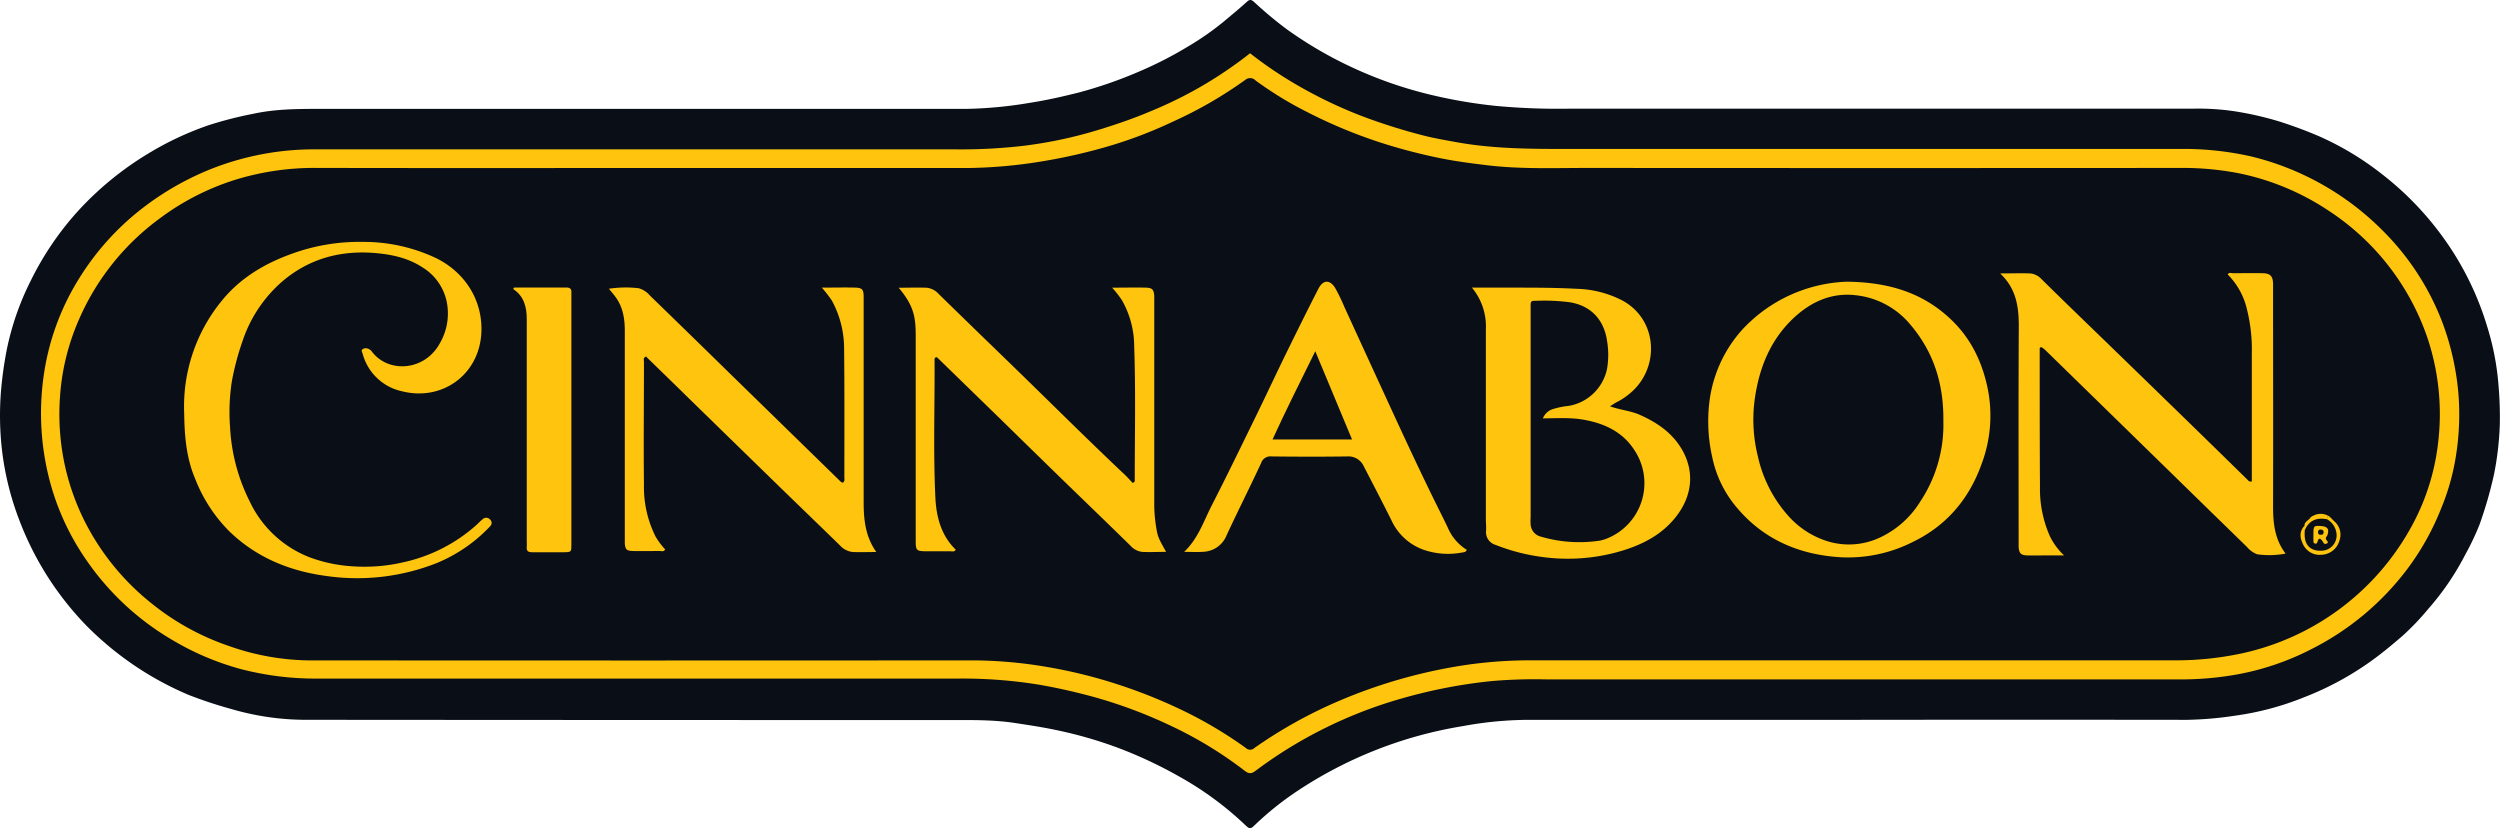 <svg xmlns="http://www.w3.org/2000/svg" viewBox="0 0 671.36 222.36"><defs><style>.cls-1{fill:#0a0f17;}.cls-2{fill:#fec40e;}</style></defs><g id="Layer_2" data-name="Layer 2"><g id="Layer_4" data-name="Layer 4"><path class="cls-1" d="M497.56,193.31c-29,0-58.08,0-87.13,0A98.67,98.67,0,0,0,392.81,195a113,113,0,0,0-44.75,17.64,82.19,82.19,0,0,0-10.74,8.59c-1.57,1.53-1.64,1.56-3.14.12a87.34,87.34,0,0,0-17.48-12.8,116.81,116.81,0,0,0-16.45-7.72,113.87,113.87,0,0,0-15.87-4.62c-3.78-.83-7.63-1.42-11.47-2-6.29-1-12.58-.83-18.88-.84q-86.07,0-172.14-.07a71.3,71.3,0,0,1-19.78-2.9,116.15,116.15,0,0,1-11.49-3.8,85.4,85.4,0,0,1-27.29-18.46A82.78,82.78,0,0,1,5.12,139.51a78.12,78.12,0,0,1-4.46-17.6,81.1,81.1,0,0,1-.34-17.49A102.49,102.49,0,0,1,1.8,94,73.86,73.86,0,0,1,8.28,75.33a81,81,0,0,1,13.16-19.2A85.29,85.29,0,0,1,39.5,41.42a83.51,83.51,0,0,1,16.42-7.76,102.88,102.88,0,0,1,12.17-3.12c5.78-1.25,11.59-1.3,17.43-1.3q86.89,0,173.78,0a112.32,112.32,0,0,0,17.14-1.61c4.56-.7,9-1.71,13.46-2.84A117.1,117.1,0,0,0,306,19.17a102.43,102.43,0,0,0,12.86-6.58A76.25,76.25,0,0,0,329,5.49c1.95-1.65,3.94-3.27,5.83-5,.77-.7,1.19-.61,1.91,0a104.09,104.09,0,0,0,8.77,7.33,107.52,107.52,0,0,0,16.44,9.73,111.26,111.26,0,0,0,23.32,8.15,133.32,133.32,0,0,0,16.54,2.75,179.73,179.73,0,0,0,19.12.74q83.85,0,167.69,0a66.22,66.22,0,0,1,11.19.65,88,88,0,0,1,12.48,2.84c3.64,1.18,7.2,2.49,10.69,4a79,79,0,0,1,16.58,10A82.86,82.86,0,0,1,657.8,66.22a80.2,80.2,0,0,1,10.13,21.51A71.09,71.09,0,0,1,671,104a95.18,95.18,0,0,1,.3,10.26,82.13,82.13,0,0,1-1.52,13,110.38,110.38,0,0,1-3.93,13.65A70.55,70.55,0,0,1,662,149a71.12,71.12,0,0,1-9.83,14.43,69.09,69.09,0,0,1-7.1,7.43c-2,1.71-4,3.4-6.08,5a81.08,81.08,0,0,1-20.27,11.4,77.17,77.17,0,0,1-18.42,4.92,97,97,0,0,1-13,1.13Q542.41,193.25,497.56,193.31Z"/><path class="cls-2" d="M335.71,14.31a107.54,107.54,0,0,0,10.49,7.27,122.2,122.2,0,0,0,19.41,9.55,156.85,156.85,0,0,0,16.65,5.26c2.86.73,5.78,1.23,8.69,1.76C400.67,39.93,410.5,40,420.34,40Q502.66,40,585,40a82.85,82.85,0,0,1,19.5,2A74.57,74.57,0,0,1,639.6,61.67,69.88,69.88,0,0,1,656,86.89a71.76,71.76,0,0,1,4.23,19.33,70.61,70.61,0,0,1-.72,16.32,61.69,61.69,0,0,1-4,14.11,69.63,69.63,0,0,1-8.93,16,73.71,73.71,0,0,1-25.44,21.45A71.69,71.69,0,0,1,601.39,181a85.37,85.37,0,0,1-15.58,1.45q-85.26,0-170.51,0a134.25,134.25,0,0,0-14.74.45,137.82,137.82,0,0,0-23.82,4.58,120.28,120.28,0,0,0-39.49,19.45c-1.1.84-1.76,1-3,.05a107.31,107.31,0,0,0-19.46-11.9,128,128,0,0,0-21.37-8c-4.89-1.32-9.82-2.44-14.81-3.28a128.36,128.36,0,0,0-21.45-1.57q-85.95,0-171.91,0a79.71,79.71,0,0,1-20.6-2.56,73.31,73.31,0,0,1-18-7.59A72.3,72.3,0,0,1,23.1,150.27a67.45,67.45,0,0,1-9.54-20.39,71.34,71.34,0,0,1-1.89-28.52,66.87,66.87,0,0,1,9.59-26.6A71.12,71.12,0,0,1,38,56.11a76.66,76.66,0,0,1,19.37-11,75.38,75.38,0,0,1,28.09-5H256.8a143.75,143.75,0,0,0,18.45-1,117.69,117.69,0,0,0,19.61-4.2c4.76-1.45,9.45-3.05,14.05-5a110.81,110.81,0,0,0,26.32-15.24A3.74,3.74,0,0,1,335.71,14.31Z"/><path class="cls-1" d="M173.07,45.12q43.45,0,86.9,0a132.05,132.05,0,0,0,20.7-1.93A149.5,149.5,0,0,0,298.59,39a118.64,118.64,0,0,0,16.31-6.3,112.64,112.64,0,0,0,19.54-11.27,2,2,0,0,1,2.72.17,97.34,97.34,0,0,0,13.9,8.5,134,134,0,0,0,19.1,8,148.12,148.12,0,0,0,16.67,4.39c4.13.84,8.3,1.37,12.48,1.88,9.19,1.11,18.4.72,27.6.73q79.27.06,158.56,0a79.1,79.1,0,0,1,15.81,1.44,67.94,67.94,0,0,1,24,10,66.44,66.44,0,0,1,26.41,33.65A64.37,64.37,0,0,1,654.84,118a61,61,0,0,1-6.1,21.2,68.42,68.42,0,0,1-47.28,36.38,84.23,84.23,0,0,1-17.41,1.75q-86.19,0-172.38,0A119.7,119.7,0,0,0,390.94,179a139,139,0,0,0-30.83,9,124.75,124.75,0,0,0-23.21,12.84,1.66,1.66,0,0,1-2.37,0,113.26,113.26,0,0,0-17.87-10.51,139.34,139.34,0,0,0-16.68-6.6,133.39,133.39,0,0,0-18.56-4.58A120.86,120.86,0,0,0,260,177.34q-88.65.07-177.29,0a66.44,66.44,0,0,1-21.28-3.88,67.87,67.87,0,0,1-21.09-11.71,66.45,66.45,0,0,1-17-20.6,64,64,0,0,1-5.82-15.71,64.78,64.78,0,0,1-1.44-18.38A61.93,61.93,0,0,1,21.29,85.6,66.42,66.42,0,0,1,43.1,58.51,67.42,67.42,0,0,1,63.57,48.16a71.9,71.9,0,0,1,21.21-3.07C114.21,45.16,143.64,45.12,173.07,45.12Z"/><path class="cls-2" d="M537.13,73.43c3,0,5.56-.1,8.09,0a4.74,4.74,0,0,1,3,1.51c5.29,5.23,10.64,10.39,16,15.58q9.12,8.85,18.23,17.71,10.56,10.27,21.09,20.59c.26.25.46.64,1.17.45v-2.18q0-16,0-32.1a44.46,44.46,0,0,0-1.28-11.82,19.37,19.37,0,0,0-5.2-9.47c.38-.64,1-.32,1.46-.33,2.65,0,5.31-.06,8,0,2,.06,2.65.82,2.73,2.72,0,.63,0,1.25,0,1.88,0,19.36.05,38.73,0,58.1,0,4.56.49,8.85,3.37,12.6a23.51,23.51,0,0,1-7.64.18,6.69,6.69,0,0,1-2.77-2l-9.46-9.22q-22.39-21.87-44.79-43.74a7.12,7.12,0,0,0-.93-.67c-.4.09-.45.2-.45.4,0,12.41,0,24.83.07,37.25a31.3,31.3,0,0,0,2.61,13,17.41,17.41,0,0,0,3.87,5.28h-4.78c-1.72,0-3.44.06-5.15,0s-2.16-.6-2.28-2.32c0-.7,0-1.4,0-2.11,0-19.13-.07-38.27.05-57.4C542.1,82.13,541.37,77.43,537.13,73.43Z"/><path class="cls-2" d="M395.28,77.24c3.85,0,7.26,0,10.67,0,5.85,0,11.69,0,17.53.32a28.23,28.23,0,0,1,12.32,3.2c9.54,5.3,9.85,18.12,2.13,24.69a17.91,17.91,0,0,1-3.66,2.49c-.6.29-1.15.7-1.92,1.17,2.8,1,5.52,1.19,8,2.29,4,1.78,7.58,4.06,10.18,7.57,4.64,6.29,4.56,13.82-.9,20.35-3.39,4.07-7.83,6.51-12.75,8.17a50.42,50.42,0,0,1-21.7,2.21,52.49,52.49,0,0,1-13.54-3.37,3.55,3.55,0,0,1-2.57-3.76c.08-1.08-.05-2.18-.05-3.27,0-16.95,0-33.89,0-50.84A16.29,16.29,0,0,0,395.28,77.24Z"/><path class="cls-2" d="M496.21,75.65c11.06.18,19.77,2.94,27.05,9.52,5.67,5.12,8.92,11.53,10.49,19a36.84,36.84,0,0,1-1.62,20.47c-3.35,9.35-9.36,16.49-18.44,20.89a38.59,38.59,0,0,1-19.18,4.13c-11.72-.66-21.72-5.1-29.05-14.53a30.3,30.3,0,0,1-5.6-12.16,43.68,43.68,0,0,1-.86-14.63,35.46,35.46,0,0,1,8.77-19.7,40.23,40.23,0,0,1,28.44-13Z"/><path class="cls-2" d="M226.41,129.62a1.31,1.31,0,0,0,.34-1.21c0-11.64.06-23.27-.07-34.91a26.94,26.94,0,0,0-3.27-12.76,35.24,35.24,0,0,0-2.71-3.5c3.22,0,6.15-.08,9.07,0,1.78.07,2.13.55,2.16,2.35,0,2.26,0,4.53,0,6.79,0,16.09,0,32.17,0,48.26,0,4.73.38,9.3,3.39,13.6-2.32,0-4.31.08-6.29,0a5.34,5.34,0,0,1-3.45-1.76c-6.32-6.17-12.69-12.29-19-18.45q-12.51-12.18-25-24.39l-8.11-7.91c-.83.41-.54,1-.54,1.52,0,11-.13,22,0,33a29.59,29.59,0,0,0,3.09,13.78,19,19,0,0,0,2.6,3.5c-.36.74-1,.44-1.45.44-2.42,0-4.84.06-7.26,0-1.71-.07-2-.45-2.12-2.14,0-.62,0-1.25,0-1.87q0-27.5,0-55c0-3.28-.46-6.36-2.4-9.08-.58-.81-1.25-1.57-1.87-2.34a30.72,30.72,0,0,1,7.94-.15,6.16,6.16,0,0,1,3.1,2q11,10.68,21.94,21.4l29.36,28.65A1.73,1.73,0,0,0,226.41,129.62Z"/><path class="cls-2" d="M298.65,77.25c3.34,0,6.27-.08,9.2,0,1.64.07,2,.58,2.12,2.21,0,.62,0,1.25,0,1.87q0,27.18,0,54.36a38.58,38.58,0,0,0,.75,7.2c.35,1.86,1.41,3.41,2.42,5.31-2.27,0-4.4.12-6.51,0a5,5,0,0,1-3-1.61c-6.35-6.23-12.77-12.4-19.15-18.6q-8-7.8-16-15.64L251.62,95.94s-.14,0-.22,0c-.52.13-.43.57-.43.93.07,12.26-.37,24.53.22,36.78.25,5.11,1.52,10.14,5.46,13.95-.38.71-1,.43-1.48.44-2.11,0-4.21,0-6.32,0-2.76,0-2.94-.21-2.94-2.89,0-5.94,0-11.88,0-17.81,0-12.26,0-24.53,0-36.79,0-5.14-.31-8.21-4.57-13.28,2.64,0,5.09-.09,7.54,0a5.12,5.12,0,0,1,3.23,1.7c7.13,7,14.31,13.92,21.47,20.88,9.47,9.21,18.82,18.53,28.43,27.59.78.73,1.48,1.54,2.15,2.24.42-.16.57-.3.57-.56,0-12,.28-24.06-.15-36.08a25.05,25.05,0,0,0-3.22-12.3A26.12,26.12,0,0,0,298.65,77.25Z"/><path class="cls-2" d="M49.46,110.92A44.81,44.81,0,0,1,59.53,80.8c5-6.17,11.6-10.09,19.06-12.73a52.92,52.92,0,0,1,19-3.11,45.46,45.46,0,0,1,19.65,4.42c8.14,4.09,12.6,11.93,12,20.45-.85,11.14-10.79,17.88-21.21,15.26A14,14,0,0,1,97.39,95c-.12-.44-.5-.85,0-1.23a1.51,1.51,0,0,1,1.34-.17,2.5,2.5,0,0,1,1.28,1c4.51,5.69,14.15,5,18.17-2.52a15.92,15.92,0,0,0,1.87-10.6,14.19,14.19,0,0,0-6.61-9.69c-3.81-2.49-8.12-3.44-12.58-3.83-9.34-.8-17.79,1.45-25,7.57A36.35,36.35,0,0,0,65.24,91.28a71.86,71.86,0,0,0-3,11.26,54.16,54.16,0,0,0-.46,12.14,50,50,0,0,0,5.29,20,29.59,29.59,0,0,0,16.13,15A40,40,0,0,0,95,152.1,46,46,0,0,0,108.29,151,43.31,43.31,0,0,0,128,140.93c.51-.47,1-1,1.53-1.42a1.39,1.39,0,0,1,2.08,0c.65.7.51,1.35-.16,2a41.29,41.29,0,0,1-14.1,9.67,58.09,58.09,0,0,1-29.61,3.51c-9.9-1.3-18.88-4.94-26.2-12.05a41,41,0,0,1-9.16-14.15C50,122.88,49.55,116.93,49.46,110.92Z"/><path class="cls-2" d="M318,148.2c3.74-3.57,5.2-8.12,7.31-12.28,4-7.81,7.81-15.67,11.66-23.54,3.07-6.27,6-12.59,9.1-18.87,2.63-5.36,5.28-10.71,8-16,1.25-2.43,3.11-2.47,4.53-.09a50.56,50.56,0,0,1,2.42,5q5.42,11.85,10.86,23.67c4.69,10.21,9.4,20.41,14.4,30.48.86,1.73,1.74,3.47,2.56,5.22a13,13,0,0,0,5.06,5.87c-.28.67-.85.64-1.37.73a20.05,20.05,0,0,1-10.36-.8,15,15,0,0,1-8.48-7.82c-2.43-4.86-4.93-9.68-7.43-14.5a4.54,4.54,0,0,0-4.46-2.7c-6.79.1-13.58.08-20.36,0a2.62,2.62,0,0,0-2.79,1.82c-3,6.47-6.24,12.84-9.23,19.31a7.06,7.06,0,0,1-6.25,4.48C321.57,148.3,320,148.2,318,148.2Z"/><path class="cls-2" d="M138.06,77.21c4.66,0,9.32,0,14,0,1,0,1.46.35,1.38,1.37,0,.46,0,.93,0,1.4v66.25c0,2,0,2.05-2.08,2.07-2.8,0-5.61,0-8.42,0-1.1,0-1.6-.3-1.48-1.44.05-.54,0-1.09,0-1.64V87.4c0-.54,0-1.09,0-1.63,0-3.25-.68-6.18-3.65-8.16Z"/><path class="cls-2" d="M625.87,139l1,1a4.71,4.71,0,0,1,1.33,5.29,5.18,5.18,0,0,1-4.82,3.69,4.93,4.93,0,0,1-5-3c-.75-1.58-.93-3.27.43-4.74a1.36,1.36,0,0,1,.64.79,11.47,11.47,0,0,1,.24,1.83c.23,1.43.65,2.78,2.26,3.16,1.39.33,3,.41,3.86-.81a4.19,4.19,0,0,0,.19-4.61c-.37-.67-1-1.17-1.23-1.94a1,1,0,0,1,.14-.67A.83.83,0,0,1,625.87,139Z"/><path class="cls-2" d="M625,138.86l0,.59c0,.06-.09.16-.15.18a15,15,0,0,0-5.85,2.76l-.15-1.25c0-1,1-1.36,1.51-2,.42-.53,1.12-.48,1.66-.76a5.2,5.2,0,0,0,2.45,0C624.77,138.34,625,138.45,625,138.86Z"/><path class="cls-2" d="M625,138.86a.38.38,0,0,0-.53-.29,3.23,3.23,0,0,1-2.29,0l-1.85.56a4.2,4.2,0,0,1,5.58-.15Z"/><path class="cls-1" d="M414.33,112.36c4-.06,7.61-.27,11.15.39,5.53,1,10.41,3.33,13.51,8.25a16,16,0,0,1-8,23.82,10,10,0,0,1-2.29.49,36.76,36.76,0,0,1-15.25-1.3,3.59,3.59,0,0,1-2.41-3.17,13,13,0,0,1,0-1.87V83.46c0-.31,0-.63,0-.94,0-1.7,0-1.75,1.66-1.75a53.73,53.73,0,0,1,8.87.4c6.05,1,9.25,5.09,10,10.41a22.33,22.33,0,0,1,0,7.43,12.68,12.68,0,0,1-10.38,10,20.84,20.84,0,0,0-4.33.9A4.27,4.27,0,0,0,414.33,112.36Z"/><path class="cls-1" d="M521.88,113.09a37.29,37.29,0,0,1-6.28,21.72,25.21,25.21,0,0,1-11.23,9.76,19.59,19.59,0,0,1-13.48.82,23.41,23.41,0,0,1-10.63-6.83,35.35,35.35,0,0,1-8.19-16,40.6,40.6,0,0,1-.75-16c1.24-8.17,4.3-15.56,10.48-21.28,4.61-4.28,10.1-6.74,16.53-6a22.1,22.1,0,0,1,14.78,8C519.33,94.64,522,103.21,521.88,113.09Z"/><path class="cls-1" d="M353.21,94.32c3.38,8.1,6.55,15.71,9.87,23.69H341.73C345.32,110.18,349.15,102.54,353.21,94.32Z"/><path class="cls-1" d="M618.93,142.39c1.16-2.68,3.25-3.48,6-2.94a5.07,5.07,0,0,1,2.51,3.72,4.12,4.12,0,0,1-3.76,4.71c-2.95.22-4.68-1.25-4.78-4.08C618.88,143.33,618.91,142.86,618.93,142.39Z"/><path class="cls-2" d="M622.14,138.54a4.06,4.06,0,0,1,2.29,0A1.92,1.92,0,0,1,622.14,138.54Z"/><path class="cls-2" d="M621.26,143.79c0-.16,0-.31,0-.46,0-2.14.1-2.22,2.2-2.05,1.64.13,2.11.89,1.53,2.49-.12.33-.54.51-.37,1s1,.85.11,1.24c-.69.31-.84-.48-1.16-.87s-.81-.84-1.13.05c-.15.43-.17,1-.84.75-.49-.16-.31-.64-.34-1S621.26,144.18,621.26,143.79Z"/><path class="cls-1" d="M623,143.59c-.35,0-.52-.31-.5-.73a.61.61,0,0,1,.73-.65c.5,0,.85.29.75.86S623.55,143.61,623,143.59Z"/></g></g></svg>